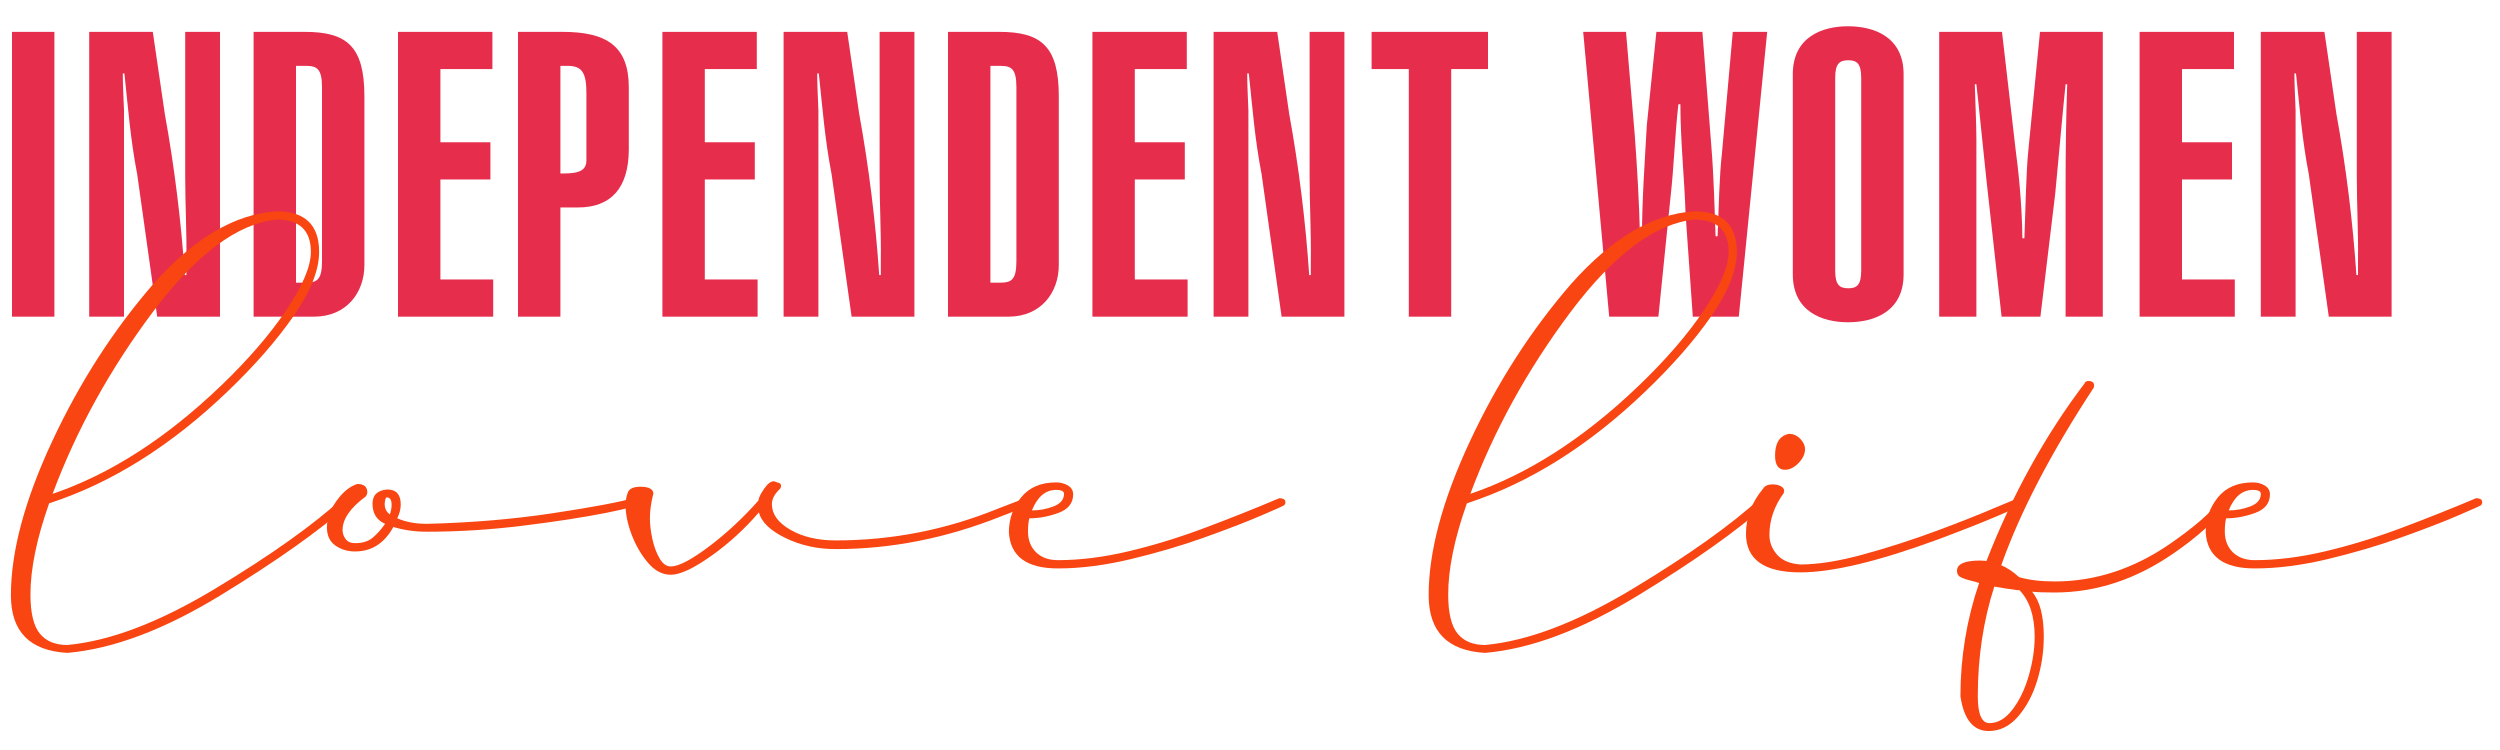 <?xml version="1.0" encoding="UTF-8" standalone="no"?> <svg xmlns="http://www.w3.org/2000/svg" xmlns:xlink="http://www.w3.org/1999/xlink" xmlns:serif="http://www.serif.com/" width="100%" height="100%" viewBox="0 0 1500 450" version="1.1" xml:space="preserve" style="fill-rule:evenodd;clip-rule:evenodd;stroke-linejoin:round;stroke-miterlimit:2;"><g id="Group-4-copy-3"><rect id="Independent-Women" x="7.2" y="19.12" width="25.44" height="170.88" style="fill:#e72d4c;fill-rule:nonzero;"></rect><path d="M53.52,19.12l0,170.88l20.88,0l0,-123.84c-0.24,-7.2 -0.72,-14.64 -0.72,-22.08l0.96,0c2.16,20.16 3.6,39.36 7.68,60.48l12,85.44l37.68,0l0,-170.88l-20.88,0l0,86.88c0,16.56 0.96,33.36 0.72,49.92l0,9.12l-0.96,-0c-2.16,-32.16 -6.24,-65.04 -12,-96.72l-7.2,-49.2l-38.16,-0Z" style="fill:#e72d4c;fill-rule:nonzero;"></path><path d="M152.16,190l36.24,0c19.68,0 30.24,-14.64 30.24,-30.96l-0,-101.28c-0,-30 -10.56,-38.64 -35.76,-38.64l-30.72,0l-0,170.88Zm25.44,-150.48l6,0c6.48,0 9.6,1.68 9.6,12.72l-0,104.64c-0,11.04 -3.12,12.72 -9.6,12.72l-6,0l-0,-130.08Z" style="fill:#e72d4c;fill-rule:nonzero;"></path><path d="M295.92,190l0,-22.32l-31.68,0l0,-60l30,-0l0,-22.32l-30,-0l0,-43.92l31.2,-0l0,-22.32l-56.64,-0l0,170.88l57.12,0Z" style="fill:#e72d4c;fill-rule:nonzero;"></path><path d="M377.28,52.48c0,-24.96 -13.44,-33.36 -39.84,-33.36l-26.64,0l0,170.88l25.44,0l0,-65.52l10.56,-0c19.68,-0 30.48,-11.52 30.48,-35.04l-0,-36.96Zm-41.04,-12.96l4.56,0c8.64,0 11.04,4.56 11.04,16.32l-0,40.56c-0,7.68 -8.16,7.68 -15.6,7.68l0,-64.56Z" style="fill:#e72d4c;fill-rule:nonzero;"></path><path d="M454.56,190l0,-22.32l-31.68,0l0,-60l30,-0l0,-22.32l-30,-0l0,-43.92l31.2,-0l0,-22.32l-56.64,-0l0,170.88l57.12,0Z" style="fill:#e72d4c;fill-rule:nonzero;"></path><path d="M470.16,19.12l0,170.88l20.88,0l0,-123.84c-0.24,-7.2 -0.72,-14.64 -0.72,-22.08l0.96,0c2.16,20.16 3.6,39.36 7.68,60.48l12,85.44l37.68,0l0,-170.88l-20.88,0l0,86.88c0,16.56 0.96,33.36 0.72,49.92l0,9.12l-0.96,-0c-2.16,-32.16 -6.24,-65.04 -12,-96.72l-7.2,-49.2l-38.16,-0Z" style="fill:#e72d4c;fill-rule:nonzero;"></path><path d="M568.8,190l36.24,0c19.68,0 30.24,-14.64 30.24,-30.96l0,-101.28c0,-30 -10.56,-38.64 -35.76,-38.64l-30.72,0l0,170.88Zm25.44,-150.48l6,0c6.48,0 9.6,1.68 9.6,12.72l-0,104.64c-0,11.04 -3.12,12.72 -9.6,12.72l-6,0l-0,-130.08Z" style="fill:#e72d4c;fill-rule:nonzero;"></path><path d="M712.56,190l0,-22.32l-31.68,0l0,-60l30,-0l0,-22.32l-30,-0l0,-43.92l31.2,-0l0,-22.32l-56.64,-0l0,170.88l57.12,0Z" style="fill:#e72d4c;fill-rule:nonzero;"></path><path d="M728.16,19.12l0,170.88l20.88,0l0,-123.84c-0.24,-7.2 -0.72,-14.64 -0.72,-22.08l0.96,0c2.16,20.16 3.6,39.36 7.68,60.48l12,85.44l37.68,0l0,-170.88l-20.88,0l0,86.88c0,16.56 0.96,33.36 0.72,49.92l0,9.12l-0.96,-0c-2.16,-32.16 -6.24,-65.04 -12,-96.72l-7.2,-49.2l-38.16,-0Z" style="fill:#e72d4c;fill-rule:nonzero;"></path><path d="M822.96,19.12l0,22.32l22.32,0l0,148.56l25.44,0l0,-148.56l22.08,0l0,-22.32l-69.84,0Z" style="fill:#e72d4c;fill-rule:nonzero;"></path><path d="M995.04,190l7.2,-71.04c2.16,-18.72 2.64,-37.68 4.8,-56.4l1.2,-0c0,22.08 2.4,43.92 3.12,66l4.32,61.44l27.6,0l17.04,-170.88l-20.64,0l-6.48,72.48c-1.68,14.88 -1.92,33.36 -2.64,50.16l-1.2,-0c-0.72,-18.48 -0.96,-34.32 -2.64,-55.2l-5.28,-67.44l-27.6,-0l-5.76,56.16c-1.2,22.08 -2.88,44.16 -2.88,66.48l-1.2,-0c-0.48,-20.4 -1.68,-40.56 -3.12,-60.48l-5.28,-62.16l-25.68,-0l15.6,170.88l29.52,-0Z" style="fill:#e72d4c;fill-rule:nonzero;"></path><path d="M1101.12,46.72c0,-8.64 2.64,-10.56 7.92,-10.56c5.04,0 7.68,1.92 7.68,10.56l-0,115.68c-0,8.64 -2.64,10.56 -7.68,10.56c-5.28,0 -7.92,-1.92 -7.92,-10.56l0,-115.68Zm-25.44,117.84c0,22.32 17.52,28.8 33.12,28.8c15.84,0 33.36,-6.48 33.36,-28.8l0,-120c0,-22.32 -17.52,-28.8 -33.36,-28.8c-15.6,-0 -33.12,6.48 -33.12,28.8l0,120Z" style="fill:#e72d4c;fill-rule:nonzero;"></path><path d="M1224.24,190l8.88,-73.68c0.96,-9.12 4.8,-53.04 6.24,-65.76l0.96,0c-0.72,21.6 -0.96,40.56 -0.96,60.72l0,78.72l22.32,0l0,-170.88l-37.68,0l-6.96,70.8c-1.44,13.68 -1.68,35.28 -2.4,53.04l-1.2,0c-0.24,-21.6 -2.64,-42.72 -4.08,-53.28l-8.16,-70.56l-37.68,0l0,170.88l22.32,0l0,-106.08c0,-10.32 -0.72,-23.04 -0.96,-33.36l0.96,0c1.68,14.64 4.08,39.6 6,57.12l9.12,82.32l23.28,0Z" style="fill:#e72d4c;fill-rule:nonzero;"></path><path d="M1340.88,190l0,-22.32l-31.68,0l0,-60l30,-0l0,-22.32l-30,-0l0,-43.92l31.2,-0l0,-22.32l-56.64,-0l0,170.88l57.12,0Z" style="fill:#e72d4c;fill-rule:nonzero;"></path><path d="M1356.48,19.12l0,170.88l20.88,0l0,-123.84c-0.24,-7.2 -0.72,-14.64 -0.72,-22.08l0.96,0c2.16,20.16 3.6,39.36 7.68,60.48l12,85.44l37.68,0l0,-170.88l-20.88,0l0,86.88c0,16.56 0.96,33.36 0.72,49.92l0,9.12l-0.96,-0c-2.16,-32.16 -6.24,-65.04 -12,-96.72l-7.2,-49.2l-38.16,-0Z" style="fill:#e72d4c;fill-rule:nonzero;"></path><path id="love-life" d="M31.552,296.308c34.38,-11.681 67.979,-33.228 100.796,-64.64c16.322,-15.628 29.432,-30.781 39.329,-45.462c9.898,-14.68 14.846,-26.361 14.846,-35.043c0,-12.944 -6.858,-19.416 -20.576,-19.416c-23.441,2.368 -48.184,20.837 -74.23,55.406c-25.872,34.57 -45.927,70.955 -60.165,109.155Zm8.855,95.422c-22.572,-1.263 -33.859,-12.786 -33.859,-34.57c0,-26.203 8.248,-56.984 24.743,-92.343c16.496,-35.359 36.812,-66.93 60.947,-94.712c24.309,-27.308 48.879,-41.751 73.709,-43.33c17.017,-0 25.525,8.129 25.525,24.388c-0,10.892 -5.087,23.678 -15.261,38.358c-10.172,14.68 -23.43,29.834 -39.777,45.462c-33.911,32.517 -69.56,54.853 -106.95,67.008c-7.477,21.152 -11.215,39.384 -11.215,54.696c-0,11.049 1.866,18.863 5.599,23.441c3.734,4.577 9.247,6.866 16.539,6.866c25.699,-2.367 55.304,-13.654 88.816,-33.859c33.512,-20.205 59.123,-38.437 76.834,-54.696l1.042,-0.71c2.258,-0 3.386,0.947 3.386,2.841l-0.26,1.421c-18.579,16.417 -44.538,34.806 -77.877,55.169c-33.859,20.679 -64.506,32.202 -91.941,34.57Z" style="fill:#f84512;fill-rule:nonzero;"></path><path d="M233.926,308.621c0.695,-2.052 1.042,-3.947 1.042,-5.683c0,-2.999 -0.955,-4.499 -2.865,-4.499c-0.694,0 -1.129,1.263 -1.302,3.789c-0,2.841 1.042,4.972 3.125,6.393Zm-20.836,22.257c-4.515,-0 -8.465,-1.184 -11.851,-3.552c-3.386,-2.368 -5.079,-5.998 -5.079,-10.892c0,-5.209 1.91,-10.497 5.73,-15.864c3.82,-5.367 7.987,-8.761 12.502,-10.181c3.994,-0 5.991,1.657 5.991,4.972c-0,0.947 -0.348,1.815 -1.042,2.605c-9.203,6.787 -13.804,13.496 -13.804,20.126c-0,1.894 0.607,3.67 1.823,5.327c1.215,1.658 3.125,2.487 5.73,2.487c4.341,-0 7.813,-1.066 10.418,-3.197c2.605,-2.131 5.122,-4.933 7.553,-8.406c-5.035,-2.21 -7.553,-6.235 -7.553,-12.075c0,-5.209 2.952,-8.051 8.856,-8.524c5.382,-0 8.074,2.999 8.074,8.997c-0,2.684 -0.695,5.446 -2.084,8.287c5.035,2.21 10.939,3.315 17.711,3.315c26.567,-0.631 51.831,-2.762 75.793,-6.393c23.962,-3.63 40.284,-6.708 48.965,-9.234c2.258,0 3.386,0.868 3.386,2.605l0,0.24c0,1.44 -6.902,3.521 -20.706,6.241c-13.804,2.718 -30.43,5.277 -49.877,7.677c-19.448,2.4 -38.635,3.6 -57.561,3.6c-7.119,-0 -13.804,-0.947 -20.055,-2.841c-5.383,9.786 -13.023,14.68 -22.92,14.68Z" style="fill:#f84512;fill-rule:nonzero;"></path><path d="M402.441,344.848c-5.035,-0 -9.593,-2.407 -13.674,-7.222c-4.08,-4.814 -7.336,-10.418 -9.767,-16.811c-2.431,-6.393 -3.646,-12.273 -3.646,-17.64c-0,-2.684 0.434,-5.209 1.302,-7.577c0.868,-2.368 3.386,-3.552 7.553,-3.552c5.036,0 7.64,1.342 7.814,4.025c-1.389,5.367 -2.084,10.34 -2.084,14.917c0,3.631 0.478,7.696 1.433,12.195c0.955,4.498 2.387,8.405 4.297,11.72c1.91,3.315 4.168,4.972 6.772,4.972c4.689,0 12.285,-3.946 22.79,-11.838c10.505,-7.893 20.446,-17.127 29.822,-27.704c0.174,-1.262 0.782,-2.801 1.824,-4.617c1.041,-1.815 2.214,-3.433 3.516,-4.854c1.302,-1.42 2.648,-2.131 4.037,-2.131c0.694,0.316 1.346,0.553 1.953,0.711c0.608,0.158 1.129,0.355 1.563,0.592c0.434,0.236 0.651,0.749 0.651,1.539c0,0.789 -0.26,1.42 -0.781,1.894c-3.126,2.999 -4.688,5.998 -4.688,8.997c-0,5.999 3.689,11.129 11.069,15.391c7.38,4.262 16.452,6.393 27.218,6.393c33.685,0 66.069,-6.329 97.15,-18.987l17.19,-6.585c2.084,0 3.125,0.789 3.125,2.368c0,1.263 -1.562,2.446 -4.688,3.551l-13.544,5.21c-32.817,13.101 -65.895,19.652 -99.233,19.652c-10.94,0 -20.967,-2.21 -30.083,-6.63c-9.116,-4.419 -14.455,-9.55 -16.018,-15.39c-8.508,9.944 -18.058,18.666 -28.65,26.164c-10.592,7.498 -18.666,11.247 -24.223,11.247Z" style="fill:#f84512;fill-rule:nonzero;"></path><path d="M619.141,306.253c4.514,-0 8.855,-0.808 13.023,-2.423c4.167,-1.618 6.251,-4.125 6.251,-7.522c-0,-1.578 -1.563,-2.368 -4.689,-2.368c-6.424,0 -11.286,4.105 -14.585,12.313Zm15.627,34.806c-18.753,0 -28.563,-7.215 -29.431,-21.646c-0,-7.93 2.431,-14.908 7.292,-20.933c4.862,-6.026 11.895,-9.038 21.097,-9.038c2.605,-0 4.949,0.617 7.033,1.853c2.083,1.236 3.125,3.012 3.125,5.328c0,5.253 -2.952,8.961 -8.855,11.125c-5.904,2.16 -11.721,3.24 -17.451,3.24c-0.521,2.21 -0.781,4.815 -0.781,7.814c-0,5.209 1.606,9.392 4.818,12.549c3.212,3.157 7.597,4.736 13.153,4.736c13.197,-0 27.174,-1.736 41.934,-5.209c14.759,-3.473 29.778,-8.051 45.059,-13.733c15.28,-5.683 30.56,-11.76 45.84,-18.232c0.868,-0 1.693,0.158 2.474,0.473c0.781,0.316 1.172,1.026 1.172,2.131c0,0.316 -0.13,0.711 -0.391,1.184c-0.26,0.474 -0.564,0.711 -0.911,0.711c-0.347,0.315 -4.949,2.367 -13.804,6.156c-8.856,3.788 -20.142,8.129 -33.86,13.023c-13.717,4.893 -28.346,9.194 -43.886,12.904c-15.541,3.71 -30.083,5.564 -43.627,5.564Z" style="fill:#f84512;fill-rule:nonzero;"></path><path d="M882.201,296.308c34.381,-11.681 67.979,-33.228 100.797,-64.64c16.322,-15.628 29.432,-30.781 39.329,-45.462c9.897,-14.68 14.846,-26.361 14.846,-35.043c-0,-12.944 -6.859,-19.416 -20.576,-19.416c-23.441,2.368 -48.185,20.837 -74.23,55.406c-25.872,34.57 -45.927,70.955 -60.166,109.155Zm8.856,95.422c-22.573,-1.263 -33.859,-12.786 -33.859,-34.57c-0,-26.203 8.247,-56.984 24.743,-92.343c16.496,-35.359 36.811,-66.93 60.947,-94.712c24.309,-27.308 48.879,-41.751 73.709,-43.33c17.016,-0 25.524,8.129 25.524,24.388c0,10.892 -5.087,23.678 -15.261,38.358c-10.171,14.68 -23.43,29.834 -39.776,45.462c-33.911,32.517 -69.561,54.853 -106.95,67.008c-7.477,21.152 -11.216,39.384 -11.216,54.696c0,11.049 1.867,18.863 5.6,23.441c3.733,4.577 9.246,6.866 16.539,6.866c25.698,-2.367 55.303,-13.654 88.815,-33.859c33.513,-20.205 59.124,-38.437 76.835,-54.696l1.042,-0.71c2.257,-0 3.386,0.947 3.386,2.841l-0.261,1.421c-18.579,16.417 -44.538,34.806 -77.876,55.169c-33.859,20.679 -64.506,32.202 -91.941,34.57Z" style="fill:#f84512;fill-rule:nonzero;"></path><path d="M1071.03,281.865c-3.994,-0 -5.99,-2.842 -5.99,-8.524c-0,-7.577 2.778,-11.918 8.334,-13.023c2.605,-0 4.862,0.986 6.772,2.96c1.91,1.973 2.865,4.064 2.865,6.274c0,2.842 -1.302,5.604 -3.907,8.288c-2.604,2.683 -5.296,4.025 -8.074,4.025Zm9.165,61.562c-21.737,0 -32.606,-7.735 -32.606,-23.204c0,-9.787 3.417,-18.785 10.251,-26.993c1.026,-1.736 2.905,-2.604 5.637,-2.604c1.91,-0 3.559,0.355 4.949,1.065c1.389,0.71 2.083,1.697 2.083,2.96l-0.26,1.184c-5.73,7.892 -8.595,16.258 -8.595,25.098c-0,4.42 1.519,8.366 4.558,11.839c3.038,3.473 7.683,5.446 13.934,5.92c10.592,-0 23.224,-2.013 37.896,-6.038c14.673,-4.026 29.041,-8.643 43.106,-13.852c14.065,-5.209 25.872,-9.866 35.422,-13.97l14.846,-6.156c2.084,0 3.125,0.789 3.125,2.368c0,0.473 -0.131,0.947 -0.394,1.42c-0.261,0.474 -0.565,0.711 -0.912,0.711c-0.521,0.315 -5.521,2.486 -15.001,6.511c-9.476,4.025 -21.171,8.643 -35.084,13.852c-35.997,13.259 -63.649,19.889 -82.955,19.889Z" style="fill:#f84512;fill-rule:nonzero;"></path><path d="M1193.71,433.876c5.035,0 9.637,-2.723 13.804,-8.168c4.167,-5.446 7.423,-12.234 9.767,-20.363c2.344,-8.13 3.516,-15.904 3.516,-23.323c0,-12.313 -3.038,-21.626 -9.116,-27.94l-1.302,0c-4.862,-0.631 -9.463,-1.342 -13.804,-2.131c-6.598,20.521 -9.897,42.462 -9.897,65.824c-0,10.734 2.344,16.101 7.032,16.101Zm-0.521,4.736c-9.203,-0 -14.846,-6.946 -16.93,-20.837c0,-23.362 3.734,-46.013 11.2,-67.955c-1.215,-0.473 -2.865,-0.947 -4.949,-1.421c-2.083,-0.473 -3.993,-1.105 -5.73,-1.894c-1.736,-0.789 -2.604,-2.131 -2.604,-4.025c-0,-4.104 4.688,-6.156 14.064,-6.156l3.647,0.237c15.453,-39.621 35.075,-75.138 58.863,-106.551c0.347,-0.947 1.128,-1.42 2.344,-1.42c2.257,-0 3.386,0.947 3.386,2.841l-0.261,1.184c-25.698,39.147 -44.19,74.664 -55.477,106.55c3.473,1.421 7.033,3.789 10.679,7.103c5.904,1.737 13.023,2.605 21.357,2.605c24.136,-0 47.056,-7.419 68.761,-22.257c14.933,-10.261 25.177,-19.179 30.734,-26.756c0.694,-0.632 1.389,-0.947 2.083,-0.947c1.737,-0 2.605,0.71 2.605,2.131c-0,0.947 -0.261,1.736 -0.782,2.368c-7.466,9.471 -18.058,18.942 -31.775,28.413c-22.747,15.785 -46.622,23.678 -71.626,23.678c-5.903,-0 -10.418,-0.158 -13.543,-0.474c4.688,5.525 7.032,14.523 7.032,26.993c-0,8.84 -1.302,17.561 -3.907,26.164c-2.604,8.603 -6.424,15.825 -11.46,21.665c-5.035,5.841 -10.939,8.761 -17.711,8.761Z" style="fill:#f84512;fill-rule:nonzero;"></path><path d="M1337.22,306.253c4.515,-0 8.856,-0.808 13.023,-2.423c4.167,-1.618 6.251,-4.125 6.251,-7.522c-0,-1.578 -1.563,-2.368 -4.688,-2.368c-6.425,0 -11.287,4.105 -14.586,12.313Zm15.628,34.806c-18.753,0 -28.564,-7.215 -29.432,-21.646c0,-7.93 2.431,-14.908 7.293,-20.933c4.862,-6.026 11.894,-9.038 21.097,-9.038c2.604,-0 4.948,0.617 7.032,1.853c2.084,1.236 3.126,3.012 3.126,5.328c-0,5.253 -2.952,8.961 -8.856,11.125c-5.904,2.16 -11.72,3.24 -17.45,3.24c-0.521,2.21 -0.782,4.815 -0.782,7.814c0,5.209 1.606,9.392 4.819,12.549c3.212,3.157 7.596,4.736 13.153,4.736c13.196,-0 27.174,-1.736 41.933,-5.209c14.759,-3.473 29.779,-8.051 45.059,-13.733c15.28,-5.683 30.56,-11.76 45.84,-18.232c0.868,-0 1.693,0.158 2.475,0.473c0.781,0.316 1.172,1.026 1.172,2.131c-0,0.316 -0.131,0.711 -0.391,1.184c-0.261,0.474 -0.564,0.711 -0.912,0.711c-0.347,0.315 -4.948,2.367 -13.804,6.156c-8.855,3.788 -20.142,8.129 -33.859,13.023c-13.717,4.893 -28.346,9.194 -43.887,12.904c-15.541,3.71 -30.083,5.564 -43.626,5.564Z" style="fill:#f84512;fill-rule:nonzero;"></path></g></svg> 